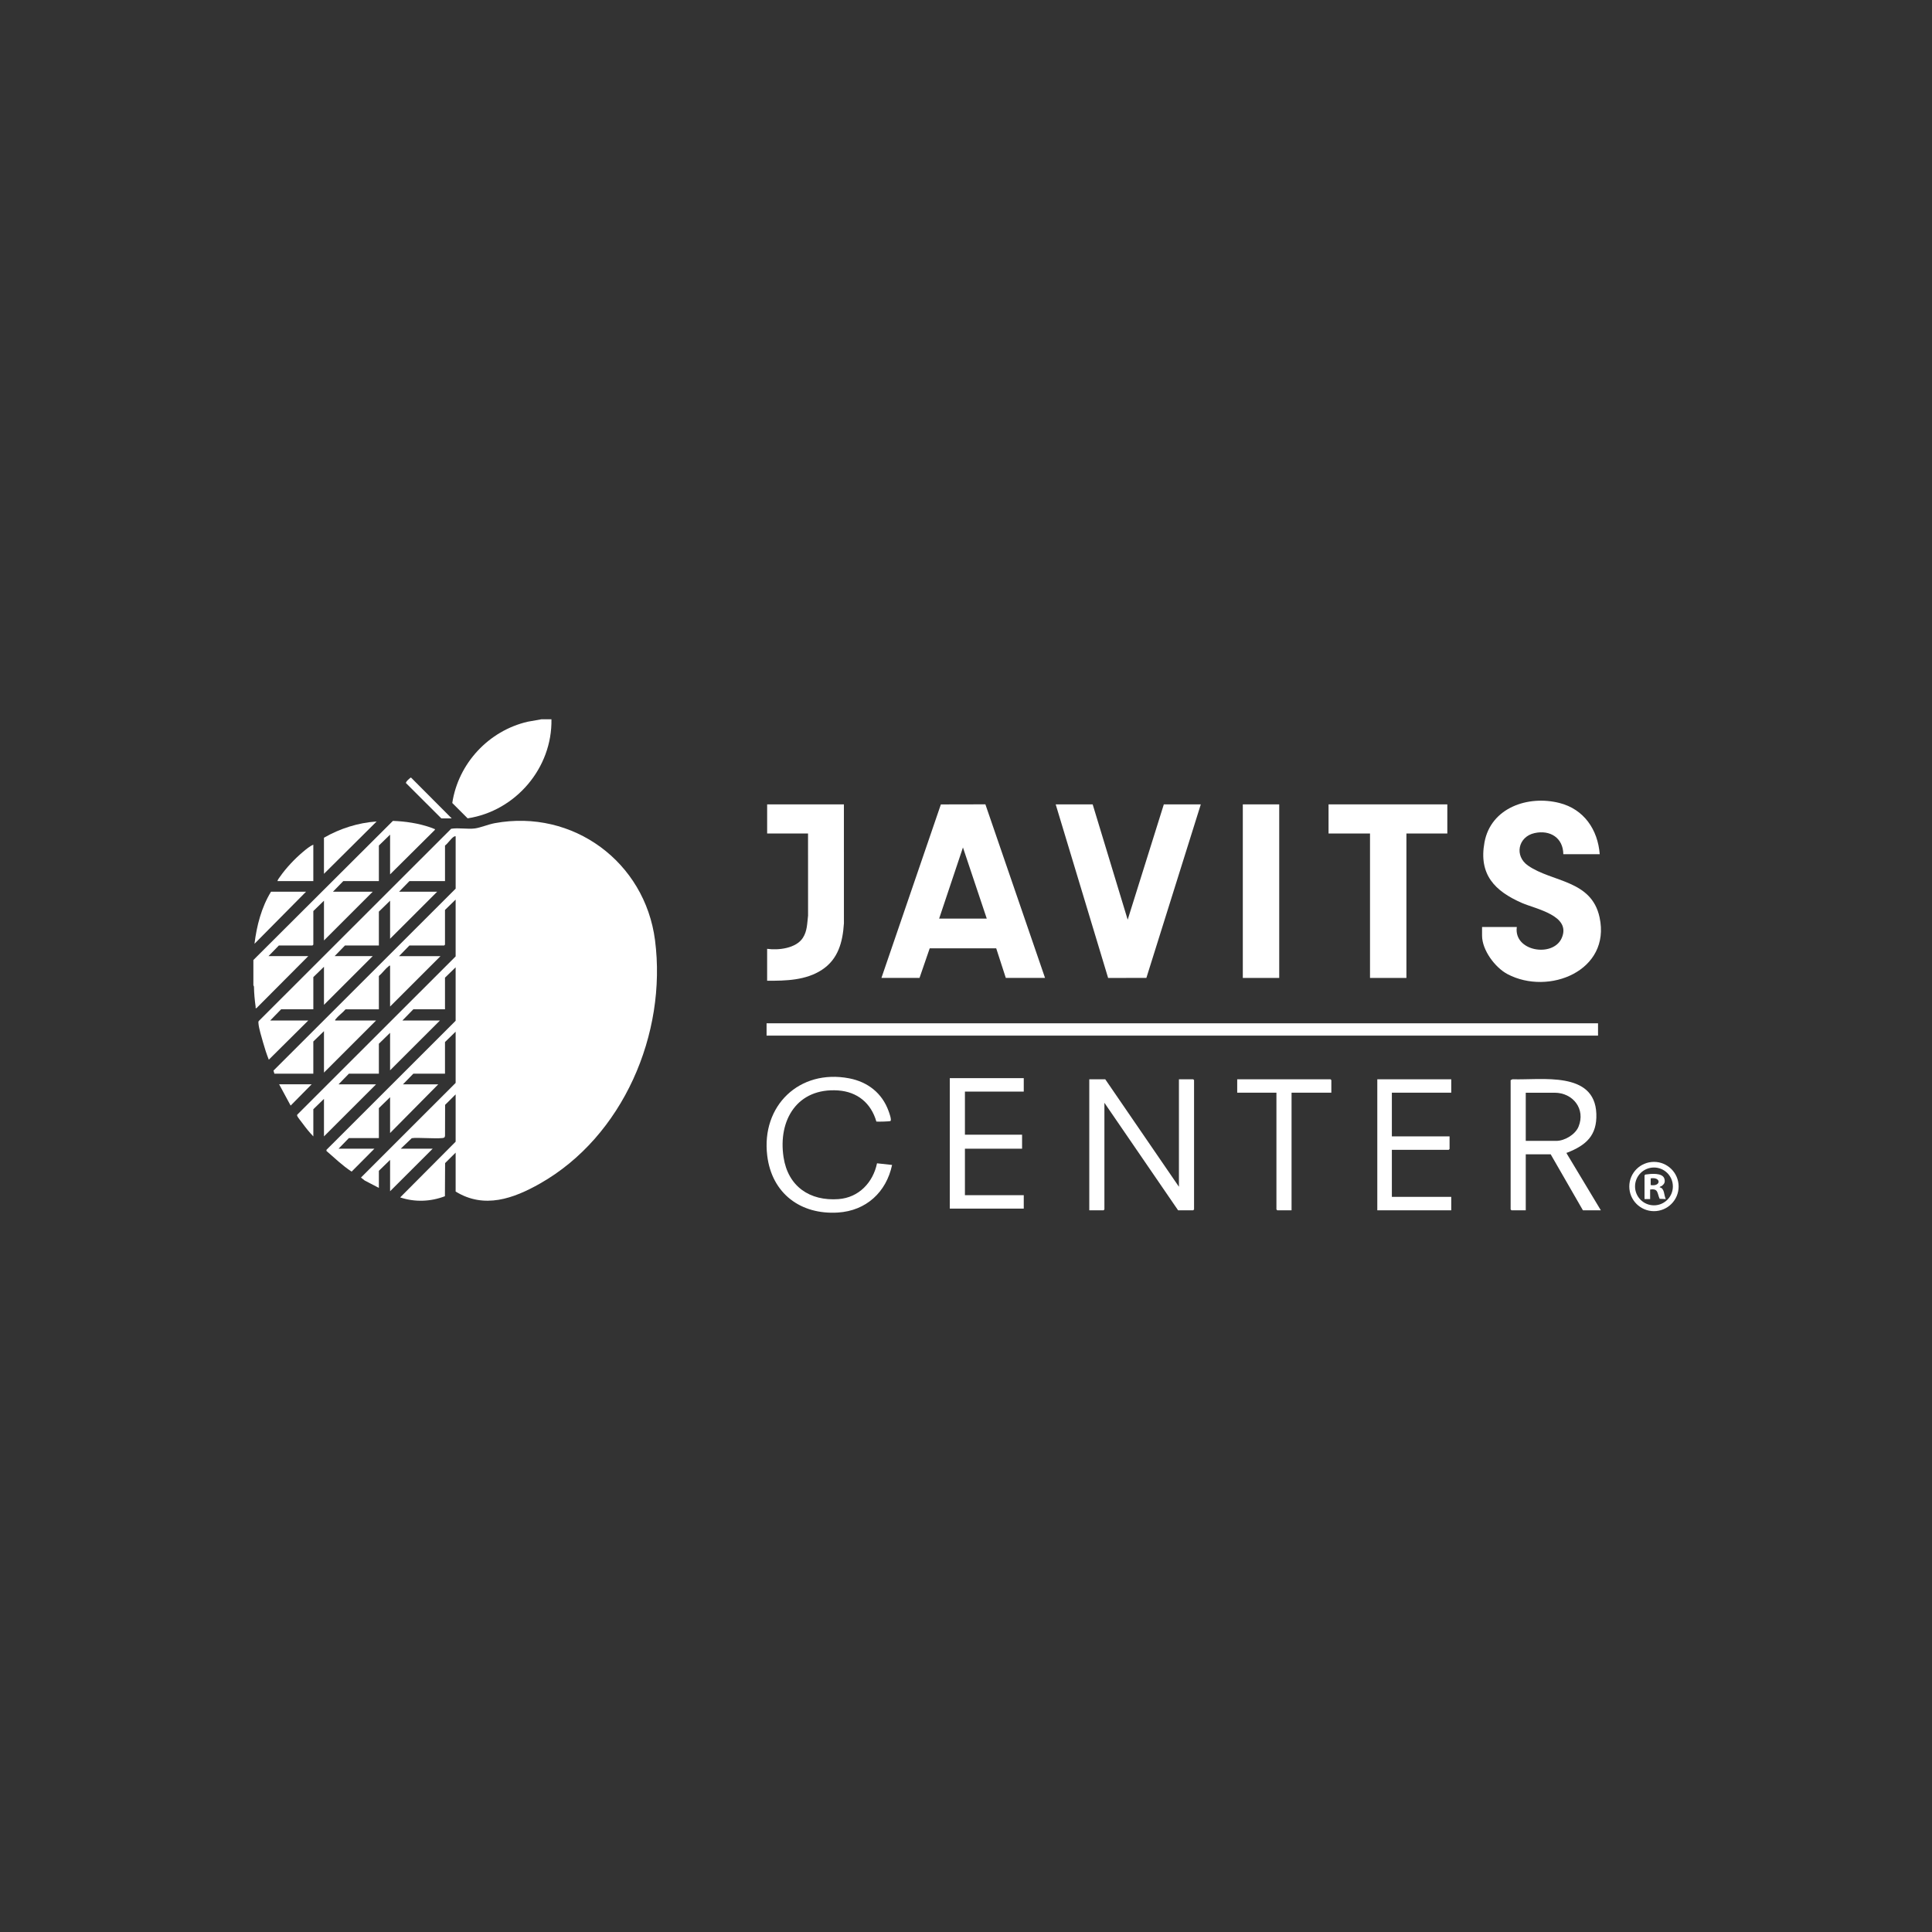 <svg width="122" height="122" viewBox="0 0 122 122" fill="none" xmlns="http://www.w3.org/2000/svg">
<rect x="0" y="0" width="122" height="122" fill="#333333" stroke="none"/>
<path d="M16.143 63.574C16.15 63.625 16.11 63.678 16.194 63.663L19.467 60.376H16.955L17.61 59.704H19.733L19.786 59.651V57.53L20.458 56.876V59.386L23.536 56.31H21.024L21.678 55.638H23.925V53.393L24.633 52.704V55.214L27.463 52.403C27.476 52.333 27.452 52.36 27.418 52.343C27.352 52.309 27.237 52.268 27.163 52.243C26.421 51.988 25.595 51.864 24.811 51.837L16 60.623V62.214L16.037 62.3C16.042 62.724 16.085 63.153 16.143 63.574Z" fill="white"/>
<path d="M28.56 50.706L29.53 51.676C32.561 51.211 34.879 48.497 34.822 45.421H34.185L33.329 45.573C30.866 46.139 28.939 48.203 28.56 50.706Z" fill="white"/>
<path d="M31.248 51.979C30.842 52.053 30.341 52.266 29.99 52.313C29.523 52.374 28.966 52.258 28.49 52.334L16.337 64.478C16.307 64.527 16.318 64.578 16.322 64.631C16.343 64.929 16.524 65.517 16.612 65.828C16.715 66.196 16.834 66.562 16.974 66.917L19.467 64.442H17.062L17.752 63.734H19.786V61.702L20.458 61.048V63.452L23.536 60.376H21.131L21.785 59.704H23.925V57.566L24.633 56.876V59.28L27.605 56.31H25.199L25.854 55.639H28.101V53.394C28.279 53.264 28.477 52.954 28.647 52.844C28.691 52.816 28.717 52.801 28.773 52.81V56.116L17.27 67.605L17.327 67.8H19.785V65.767L20.458 65.114V67.73L23.748 64.442H21.165C21.15 64.38 21.191 64.371 21.218 64.336C21.376 64.129 21.65 63.941 21.82 63.735H23.925V61.632C24.131 61.462 24.319 61.189 24.526 61.031C24.562 61.003 24.571 60.962 24.633 60.978V63.559L27.817 60.377H25.199L25.853 59.705H28.047L28.1 59.652V57.46L28.772 56.806V60.394L18.776 70.382C18.748 70.42 18.762 70.447 18.777 70.485C18.808 70.563 19.049 70.86 19.12 70.958C19.324 71.236 19.548 71.515 19.786 71.76V70.045L20.458 69.391V71.76L23.748 68.472H21.378L22.032 67.8H23.925V65.909L24.633 65.219V67.588L27.782 64.441H25.411L26.101 63.734H28.1V61.737L28.772 61.083V64.459L20.616 72.608L20.615 72.679C21.134 73.128 21.628 73.607 22.204 73.984L23.642 72.537H21.378L22.032 71.865H23.925V69.974L24.633 69.285V71.547L27.675 68.472H25.446L26.101 67.8H28.1V65.802L28.772 65.148V68.383L22.794 74.359L23.03 74.546L23.925 75.012V73.933L24.633 73.244V75.224L27.322 72.537H25.305L26.002 71.873C26.303 71.81 27.909 71.945 28.05 71.834C28.089 71.803 28.101 71.755 28.102 71.708L28.107 69.769L28.772 69.108V72.095L25.27 75.613C26.195 75.922 27.187 75.886 28.095 75.538L28.107 73.446L28.772 72.785V75.242C30.576 76.355 32.424 75.688 34.103 74.736C39.34 71.765 42.124 65.278 41.363 59.373C40.725 54.431 36.183 51.074 31.248 51.979Z" fill="white"/>
<path d="M58.709 59.885L62.908 59.884L63.514 61.753H65.991L62.224 50.791L59.413 50.797L55.66 61.753H58.065L58.708 59.885H58.709ZM60.808 53.516L62.311 58.006H59.304L60.807 53.516H60.808Z" fill="white"/>
<path d="M96.493 54.662C95.607 54.047 95.863 52.834 96.906 52.606C97.883 52.392 98.707 52.905 98.719 53.94H101.018C100.897 52.385 100.021 51.097 98.471 50.705C96.493 50.204 94.145 51 93.741 53.19C93.366 55.218 94.379 56.266 96.112 57.022C96.99 57.404 99.237 57.816 98.619 59.232C98.075 60.482 95.569 60.081 95.782 58.536H93.588V59.084C93.588 59.994 94.408 61.097 95.192 61.512C97.799 62.89 101.737 61.3 101.008 57.927C100.495 55.553 98.019 55.72 96.493 54.661V54.662Z" fill="white"/>
<path d="M72.391 61.75L75.827 50.794H73.492L71.21 58.077L68.999 50.794H66.664L69.975 61.756L72.391 61.75Z" fill="white"/>
<path d="M100.911 64.618H48.407V65.396H100.911V64.618Z" fill="white"/>
<path d="M86.512 61.754H88.811V52.633H91.394V50.794H83.894V52.633H86.512V61.754Z" fill="white"/>
<path d="M51.907 61.238C52.933 60.565 53.215 59.478 53.291 58.309L53.29 50.794H48.443V52.633H51.025L51.027 57.814C50.968 58.307 50.978 58.788 50.7 59.22C50.275 59.884 49.166 60.018 48.442 59.916V61.931C49.628 61.937 50.887 61.908 51.907 61.239L51.907 61.238Z" fill="white"/>
<path d="M80.779 50.794H78.48V61.754H80.779V50.794Z" fill="white"/>
<path d="M74.446 68.153V74.941L69.793 68.153H68.785V76.426H69.687L69.74 76.373V69.638L74.393 76.426H75.348L75.401 76.373V68.206L75.348 68.153H74.446Z" fill="white"/>
<path d="M98.978 72.781C100.142 72.321 100.856 71.713 100.804 70.328C100.703 67.61 97.344 68.215 95.514 68.152L95.392 68.207V76.373L95.445 76.426H96.347V72.891H97.921L99.956 76.426H101.088L98.93 72.837C98.918 72.763 98.942 72.796 98.978 72.782V72.781ZM96.347 72.043V69.002H98.169C99.328 69.002 100.138 70.032 99.679 71.147C99.474 71.645 98.803 72.043 98.275 72.043H96.347Z" fill="white"/>
<path d="M52.955 75.72C51.128 75.855 49.76 74.916 49.479 73.074C49.12 70.715 50.356 68.685 52.92 68.858C54.14 68.941 55.005 69.657 55.34 70.823C55.457 70.839 56.185 70.819 56.228 70.789C56.321 70.724 56.15 70.265 56.111 70.159C55.702 69.023 54.792 68.316 53.616 68.092C50.474 67.495 48.063 69.826 48.448 72.974C48.739 75.36 50.55 76.719 52.92 76.568C54.697 76.454 55.969 75.28 56.332 73.563L55.381 73.459C55.129 74.672 54.23 75.625 52.956 75.719L52.955 75.72Z" fill="white"/>
<path d="M59.977 76.32H64.647V75.472H60.932V72.537H64.541V71.653H60.932V68.931H64.647V68.082H59.977V76.32Z" fill="white"/>
<path d="M86.972 76.426H91.642V75.577H87.892V72.608H91.483L91.536 72.554V71.759H87.892V69.001H91.642V68.153H86.972V76.426Z" fill="white"/>
<path d="M78.126 68.153V69.001H80.603V76.373L80.656 76.426H81.558V69.001H84.07V68.206L84.017 68.153H78.126Z" fill="white"/>
<path d="M20.457 55.179L23.783 51.874C22.616 51.952 21.467 52.32 20.457 52.899V55.179V55.179Z" fill="white"/>
<path d="M16.07 59.598L19.325 56.31H17.114C16.512 57.285 16.209 58.462 16.07 59.598Z" fill="white"/>
<path d="M104.443 73.369C103.583 73.369 102.885 74.066 102.885 74.925C102.885 75.784 103.583 76.481 104.443 76.481C105.303 76.481 106 75.784 106 74.925C106 74.066 105.303 73.369 104.443 73.369ZM104.443 76.113C103.783 76.113 103.248 75.578 103.248 74.919C103.248 74.26 103.783 73.725 104.443 73.725C105.103 73.725 105.637 74.26 105.637 74.919C105.637 75.578 105.103 76.113 104.443 76.113Z" fill="white"/>
<path d="M17.684 55.359C17.626 55.442 17.542 55.539 17.52 55.638H19.785V53.34C19.563 53.432 19.335 53.624 19.147 53.781C18.627 54.215 18.07 54.804 17.683 55.359H17.684Z" fill="white"/>
<path d="M28.524 51.679L25.954 49.1C25.916 49.093 25.595 49.378 25.638 49.451L27.869 51.679H28.523H28.524Z" fill="white"/>
<path d="M17.627 68.471L18.353 69.815L19.68 68.471H17.627Z" fill="white"/>
<path d="M104.802 74.975C104.817 74.917 104.906 74.917 104.962 74.87C105.109 74.746 105.154 74.638 105.104 74.444C104.995 74.03 104.227 74.122 103.905 74.168L103.847 74.215V75.717H104.201V75.117C104.729 75.033 104.638 75.348 104.802 75.701L105.191 75.717C105.062 75.477 105.126 75.041 104.802 74.975V74.975ZM104.236 74.834V74.41C104.902 74.303 104.901 74.941 104.236 74.834Z" fill="white"/>
</svg>
